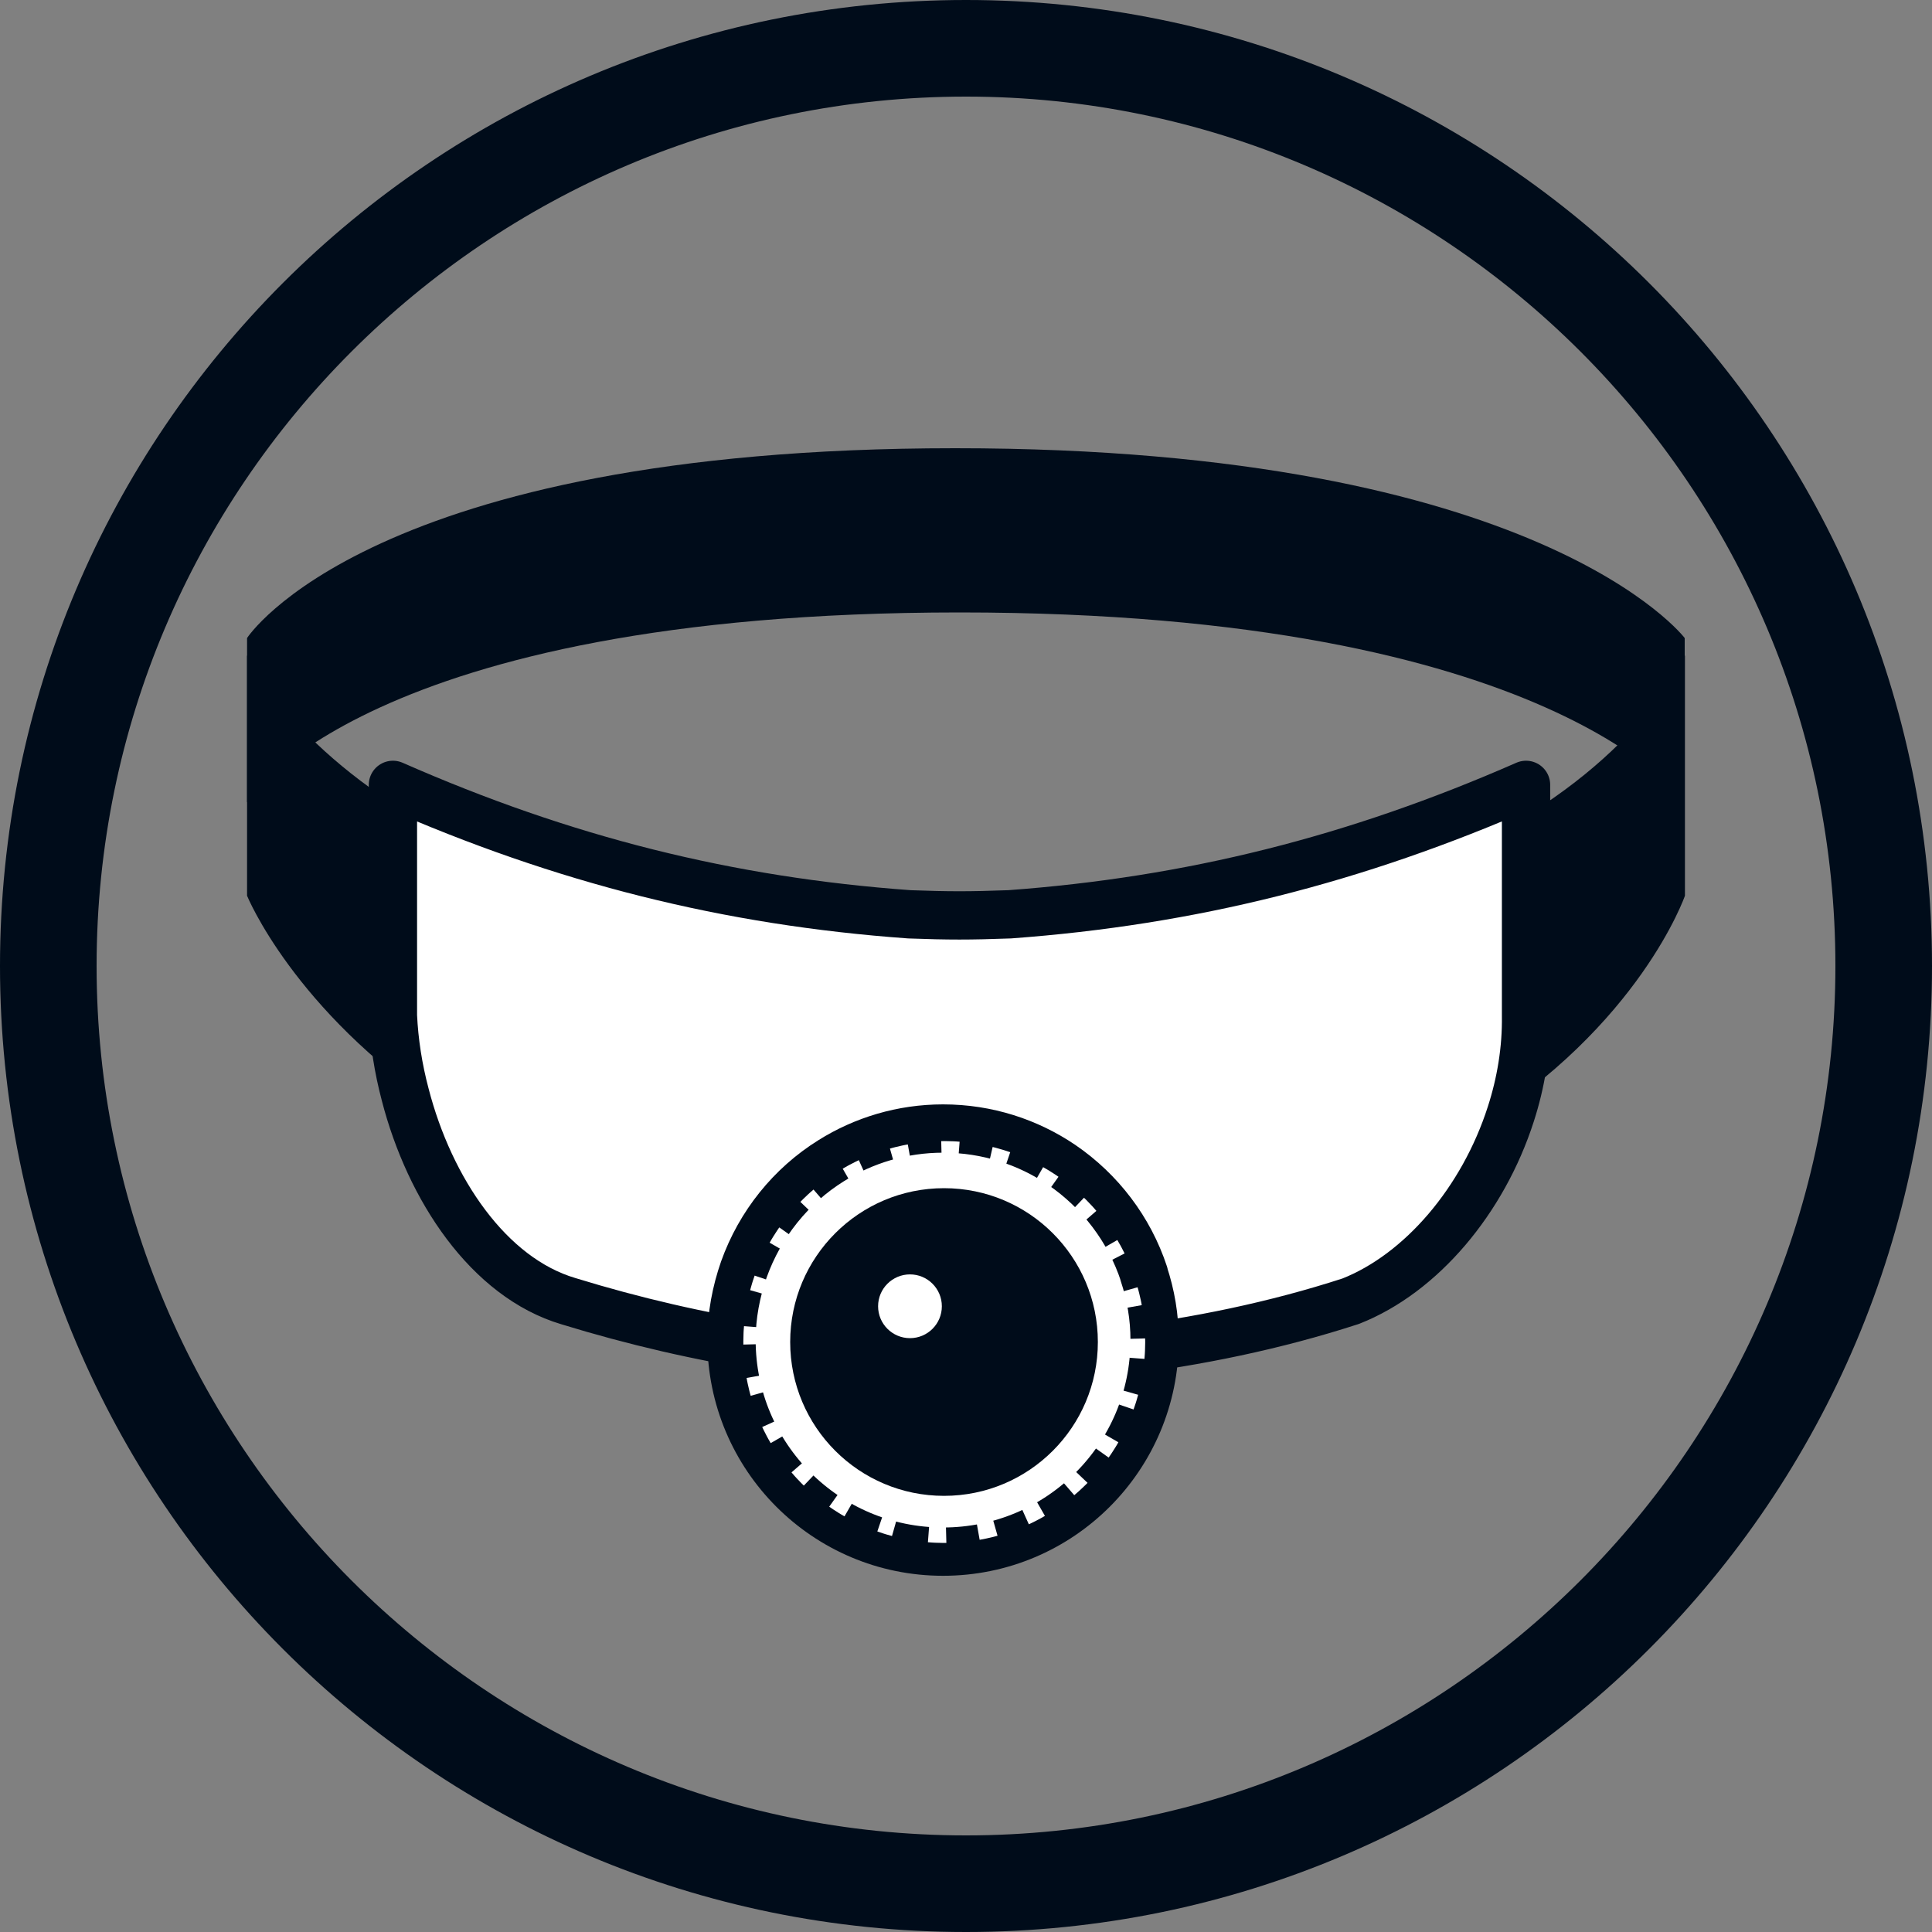 <?xml version="1.0" encoding="UTF-8"?><svg id="_レイヤー_2" xmlns="http://www.w3.org/2000/svg" viewBox="0 0 80 80"><rect x="0" y="0" width="80" height="80" fill="#808080" stroke="none"/><defs><style>.cls-1{stroke:#000c1a;stroke-linecap:round;stroke-linejoin:round;stroke-width:2px;}.cls-1,.cls-2{fill:#fff;}.cls-3{fill:none;stroke:#fff;stroke-dasharray:0 0 0 0 .51 1.01 .51 1.01;stroke-miterlimit:10;stroke-width:5px;}.cls-2,.cls-4{stroke-width:0px;}.cls-4{fill:#000c1a;}</style></defs><g id="_デザイン"><path class="cls-4" d="m10.23,26.42s5.06-7.86,29.32-7.86,30.21,7.86,30.21,7.86v6.8s-5.38-7.86-30.02-7.86-29.51,7.86-29.51,7.86v-6.8Z"/><path class="cls-4" d="m17.81,34.21c-5.87-3.3-7.58-7.07-7.58-7.07v9.95s1.93,4.74,8.05,8.83c-.26-1.07-.43-2.16-.47-3.21v-8.49Z"/><path class="cls-4" d="m61.65,34.67v8.03c.01,1.36-.2,2.71-.59,4,6.85-4.24,8.71-9.61,8.71-9.61v-9.95s-1.69,4.13-8.12,7.53Z"/><path class="cls-1" d="m41.79,37.86c-1.65.06-2.48.06-4.13,0-7.51-.54-14.32-2.25-21.39-5.36v9.56c.05,1.08.22,2.18.51,3.27,1.01,3.91,3.45,7.57,6.76,8.55,2.7.83,5.46,1.47,8.24,1.9.58-1.99,1.71-3.66,3.17-4.76,1.18-.89,2.57-1.41,4.06-1.41,1.6,0,3.08.59,4.31,1.59,1.39,1.14,2.44,2.8,2.98,4.76,3.25-.4,6.49-1.06,9.63-2.08,2.92-1.15,5.48-4.17,6.63-7.75.42-1.3.65-2.68.63-4.07v-9.56c-7.07,3.1-13.88,4.81-21.39,5.36Z"/><path class="cls-1" d="m47.37,52.75c-.61-1.85-1.82-3.43-3.4-4.51-1.4-.95-3.09-1.51-4.92-1.51-1.7,0-3.29.49-4.63,1.33-1.67,1.04-2.95,2.63-3.62,4.51-.32.92-.51,1.9-.51,2.92,0,4.84,3.92,8.76,8.76,8.76s8.76-3.92,8.76-8.76c0-.96-.16-1.88-.45-2.75Z"/><circle class="cls-4" cx="39.09" cy="55.57" r="5.82"/><path class="cls-3" d="m44.92,55.57c0,3.22-2.61,5.82-5.82,5.82s-5.82-2.61-5.82-5.82,2.61-5.82,5.82-5.82,5.82,2.61,5.82,5.82Z"/><circle class="cls-4" cx="39.09" cy="55.57" r="6.37"/><circle class="cls-2" cx="37.68" cy="54.09" r="1.32"/><path class="cls-4" d="m40,4c19.85,0,36,16.15,36,36s-16.15,36-36,36S4,59.85,4,40,20.15,4,40,4m0-4h0C17.91,0,0,17.91,0,40h0c0,22.09,17.91,40,40,40s40-17.91,40-40S62.09,0,40,0h0Z"/></g></svg>